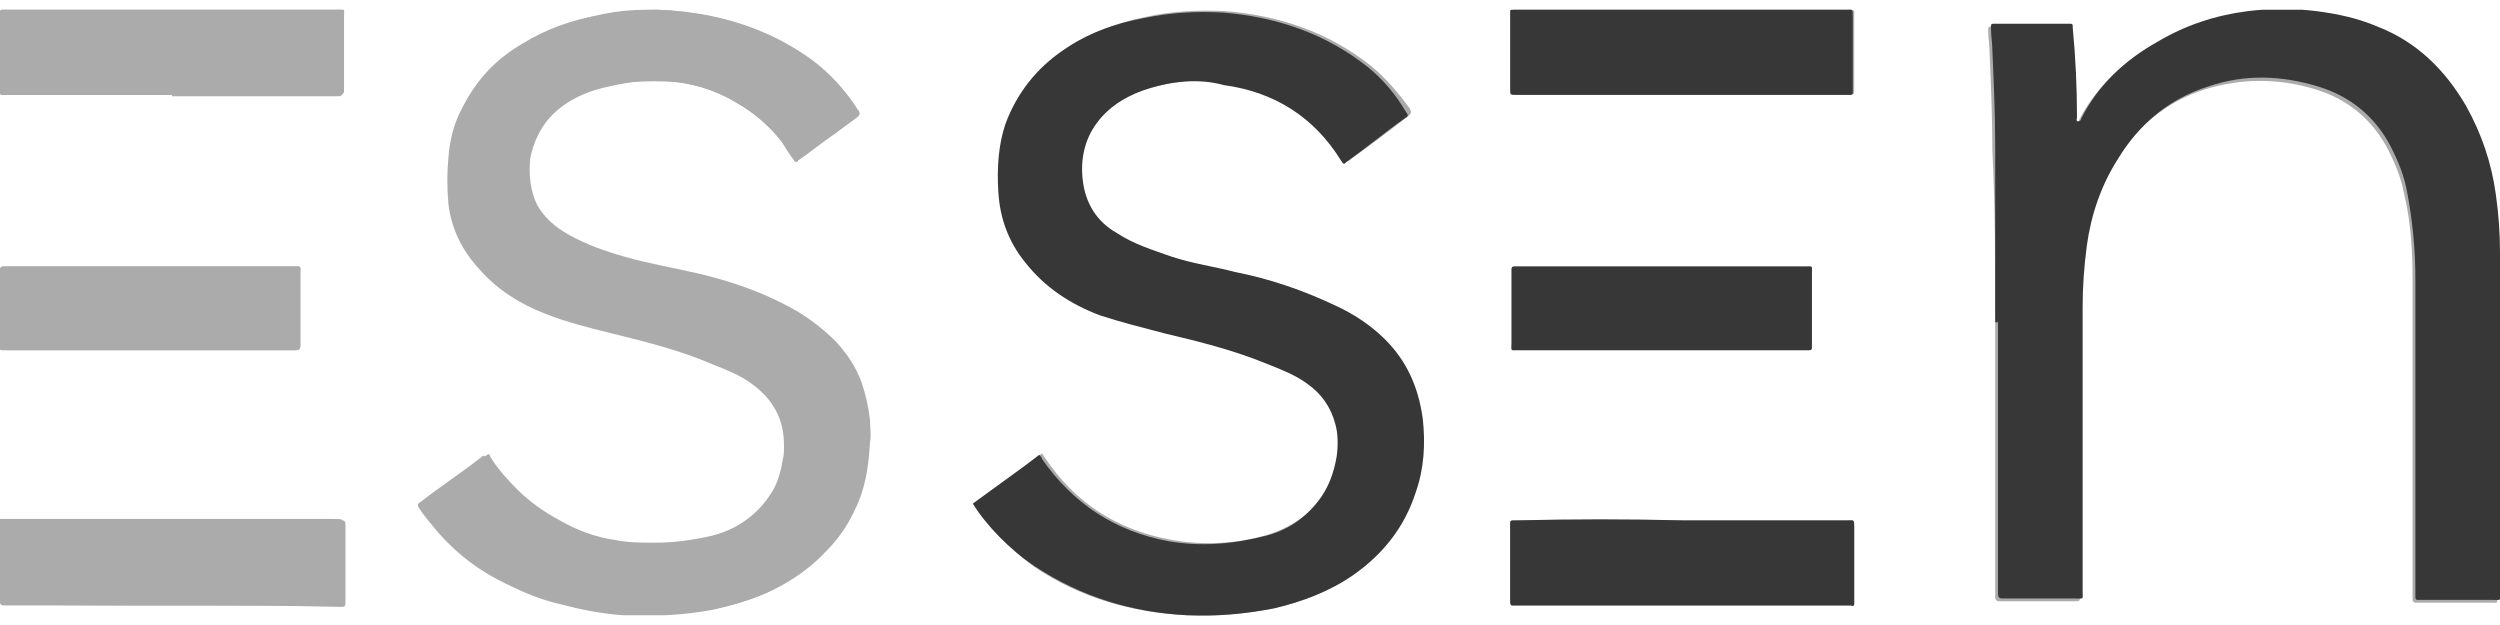 <svg width="128" height="32" viewBox="0 0 128 32" fill="none" xmlns="http://www.w3.org/2000/svg">
<g clip-path="url(#clip0_19_76)">
<path d="M102.155 16.5V30.357C102.155 30.429 102.155 30.5 102.155 30.571C102.155 30.714 102.227 30.786 102.371 30.786C102.443 30.786 102.515 30.786 102.515 30.786C103.743 30.786 104.898 30.786 106.125 30.786C106.558 30.786 106.486 30.786 106.486 30.429C106.486 25.571 106.486 20.714 106.486 15.857C106.486 14.786 106.558 13.714 106.703 12.714C106.992 11.143 107.497 9.643 108.291 8.286C109.374 6.5 110.89 5.214 112.911 4.571C114.788 4 116.666 4 118.543 4.571C120.203 5.071 121.503 6.143 122.297 7.714C122.658 8.429 122.946 9.143 123.091 9.929C123.452 11.429 123.524 12.929 123.524 14.429C123.524 19.786 123.524 25.143 123.524 30.5C123.524 30.571 123.524 30.643 123.524 30.714C123.524 30.786 123.596 30.857 123.668 30.857C123.741 30.857 123.813 30.857 123.885 30.857C125.112 30.857 126.267 30.857 127.495 30.857C127.928 30.857 127.856 30.929 127.856 30.5C127.856 24.714 127.856 18.857 127.856 13.071C127.856 12.071 127.783 11.071 127.639 10.071C127.422 8.5 126.917 7 126.123 5.571C125.04 3.714 123.596 2.286 121.575 1.5C120.564 1.071 119.553 0.857 118.47 0.714C117.315 0.571 116.088 0.571 114.933 0.714C113.272 0.929 111.756 1.5 110.312 2.286C108.652 3.214 107.28 4.5 106.414 6.214C106.414 6.286 106.342 6.357 106.27 6.357C106.197 6.357 106.197 6.214 106.197 6.143C106.197 4.643 106.125 3.071 105.981 1.571C105.981 1.357 105.981 1.357 105.764 1.357C104.537 1.357 103.31 1.357 102.01 1.357C101.794 1.357 101.794 1.357 101.794 1.571C101.794 1.929 101.866 2.286 101.866 2.714C101.938 4.357 102.01 6.071 102.01 7.714C102.155 10.571 102.155 13.571 102.155 16.5ZM40.717 8.286C40.79 8.286 40.862 8.286 40.862 8.214C41.511 7.786 42.089 7.286 42.739 6.857C43.1 6.571 43.533 6.286 43.894 6C44.038 5.857 44.038 5.857 43.894 5.643C43.894 5.643 43.894 5.571 43.822 5.571C43.244 4.643 42.45 3.786 41.511 3.071C40.717 2.5 39.851 2 38.985 1.643C37.252 0.929 35.447 0.571 33.642 0.5C33.354 0.5 33.137 0.5 32.848 0.571C32.126 0.571 31.404 0.714 30.682 0.786C29.311 1 27.939 1.5 26.784 2.214C25.412 3 24.402 4.071 23.68 5.5C23.247 6.286 23.03 7.143 22.958 8.071C22.886 8.857 22.886 9.643 22.958 10.429C23.102 11.714 23.68 12.857 24.546 13.786C25.485 14.857 26.64 15.571 27.939 16.071C29.022 16.5 30.177 16.786 31.332 17.071C33.065 17.5 34.797 17.929 36.458 18.643C37.18 18.929 37.902 19.214 38.479 19.643C39.562 20.429 40.14 21.429 40.14 22.786C40.14 23.071 40.14 23.357 40.068 23.571C39.995 24.071 39.851 24.571 39.635 25C38.913 26.286 37.758 27.143 36.241 27.5C35.303 27.714 34.364 27.857 33.354 27.857C32.632 27.857 31.982 27.786 31.26 27.714C30.249 27.571 29.311 27.214 28.444 26.714C27.65 26.286 26.928 25.786 26.279 25.143C25.773 24.643 25.268 24.071 24.907 23.5C24.762 23.286 24.762 23.286 24.618 23.429C23.607 24.214 22.524 24.929 21.514 25.714C21.369 25.786 21.369 25.857 21.442 26C21.73 26.429 22.091 26.857 22.452 27.286C23.463 28.429 24.618 29.286 25.99 29.929C26.856 30.357 27.723 30.714 28.661 30.929C29.744 31.214 30.827 31.429 31.91 31.5C33.498 31.571 35.014 31.5 36.53 31.214C37.469 31 38.479 30.714 39.346 30.286C40.356 29.786 41.295 29.143 42.089 28.286C42.667 27.643 43.172 26.929 43.533 26.214C44.038 25.143 44.255 23.929 44.327 22.714C44.327 22.357 44.327 22 44.327 21.571C44.255 20.929 44.111 20.286 43.894 19.643C43.605 18.857 43.172 18.143 42.594 17.571C41.873 16.786 40.934 16.143 39.923 15.643C38.552 14.929 37.035 14.429 35.519 14.071C34.292 13.786 32.993 13.571 31.693 13.214C30.682 12.929 29.744 12.571 28.805 12.071C28.156 11.714 27.578 11.214 27.217 10.571C26.784 9.786 26.784 9 26.856 8.214C26.928 7.786 27 7.286 27.289 6.929C28.084 5.857 28.878 5.143 29.96 4.786C30.682 4.5 31.477 4.357 32.271 4.214C33.065 4.143 33.931 4.143 34.725 4.214C35.808 4.357 36.819 4.714 37.758 5.286C38.624 5.786 39.346 6.429 39.995 7.214C40.212 7.571 40.429 7.929 40.717 8.286ZM49.814 25.786C50.464 26.857 51.763 28.143 52.918 29C55.228 30.571 57.9 31.357 60.715 31.5C62.231 31.571 63.747 31.429 65.191 31.143C66.635 30.857 68.007 30.286 69.234 29.429C70.75 28.357 71.833 26.929 72.411 25.214C72.772 24 72.844 22.714 72.772 21.429C72.627 19.857 71.977 18.5 70.822 17.357C70.1 16.643 69.234 16.071 68.296 15.643C66.635 14.857 64.975 14.286 63.17 13.929C62.087 13.714 61.004 13.5 59.921 13.143C58.91 12.857 57.972 12.5 57.105 11.929C56.095 11.286 55.445 10.429 55.373 9.286C55.228 8.214 55.445 7.214 56.095 6.286C56.745 5.5 57.539 4.929 58.477 4.643C59.921 4.143 61.365 4 62.881 4.214C65.48 4.571 67.501 5.857 68.873 8.071C69.017 8.286 69.017 8.286 69.162 8.143C70.173 7.429 71.111 6.714 72.122 5.929C72.266 5.786 72.266 5.786 72.194 5.571C71.616 4.786 70.967 4 70.173 3.357C68.007 1.643 65.48 0.786 62.737 0.571C61.365 0.5 59.993 0.571 58.694 0.857C57.25 1.143 55.878 1.643 54.579 2.5C53.207 3.429 52.196 4.714 51.619 6.286C51.258 7.429 51.185 8.571 51.258 9.714C51.33 11.071 51.763 12.286 52.629 13.357C53.64 14.643 54.94 15.5 56.456 16.071C57.539 16.5 58.621 16.786 59.777 17C61.581 17.429 63.314 17.929 65.047 18.571C65.769 18.857 66.418 19.143 67.068 19.571C67.79 20.071 68.296 20.786 68.512 21.643C68.656 22.214 68.656 22.786 68.584 23.286C68.512 24.143 68.223 24.857 67.646 25.571C66.924 26.429 66.058 27 64.975 27.357C63.314 27.857 61.654 27.929 59.993 27.643C57.178 27.143 55.012 25.714 53.496 23.429C53.424 23.357 53.424 23.286 53.351 23.214C52.052 24.143 50.969 24.929 49.814 25.786ZM8.808 4.857H17.182C17.254 4.857 17.326 4.857 17.399 4.857C17.543 4.857 17.615 4.786 17.615 4.643C17.615 4.571 17.615 4.5 17.615 4.429C17.615 3.214 17.615 2.071 17.615 0.857C17.615 0.429 17.688 0.429 17.254 0.429C11.623 0.5 5.992 0.5 0.361 0.5C0.361 0.5 0.289 0.5 0.217 0.5C-2.11447e-05 0.5 -2.11298e-05 0.5 -2.11298e-05 0.714C-2.11298e-05 2 -2.11298e-05 3.357 -2.11298e-05 4.643C-2.11298e-05 4.857 -2.11447e-05 4.857 0.217 4.857C0.289 4.857 0.361 4.857 0.433 4.857H8.808ZM8.808 31C11.623 31 14.439 31 17.254 31C17.615 31 17.543 31 17.543 30.643C17.543 29.429 17.543 28.214 17.543 27C17.543 26.571 17.615 26.571 17.11 26.571C12.995 26.571 8.808 26.571 4.693 26.571C4.548 26.571 4.476 26.571 4.332 26.571C2.888 26.571 1.516 26.571 0.072 26.571H-2.11298e-05C-0.144 26.571 -0.144 26.643 -0.144 26.786C-2.11298e-05 26.857 -2.11298e-05 26.929 -2.11298e-05 26.929C-2.11298e-05 28.143 -2.11298e-05 29.357 -2.11298e-05 30.571C-2.11298e-05 31 -2.11447e-05 30.929 0.361 30.929C3.177 31 5.992 31 8.808 31ZM86.127 26.643C83.312 26.643 80.496 26.643 77.681 26.643C77.609 26.643 77.536 26.643 77.464 26.643C77.392 26.643 77.32 26.714 77.32 26.786C77.32 26.857 77.32 26.929 77.32 26.929C77.32 28.143 77.32 29.429 77.32 30.643C77.32 31 77.32 31 77.681 31C83.312 31 88.943 31 94.574 31C94.646 31 94.719 31 94.791 31C94.863 31 94.935 31 94.935 30.929C94.935 30.857 94.935 30.786 94.935 30.714C94.935 29.5 94.935 28.214 94.935 27C94.935 26.643 94.935 26.643 94.574 26.643C91.831 26.643 89.015 26.643 86.127 26.643ZM86.127 4.857H94.574C94.646 4.857 94.719 4.857 94.791 4.857C94.863 4.857 94.935 4.786 94.935 4.714C94.935 4.643 94.935 4.571 94.935 4.571C94.935 3.357 94.935 2.143 94.935 0.857C94.935 0.5 95.007 0.5 94.574 0.5C88.943 0.5 83.312 0.5 77.681 0.5C77.609 0.5 77.536 0.5 77.536 0.5C77.392 0.5 77.392 0.571 77.392 0.643C77.392 0.714 77.392 0.714 77.392 0.786C77.392 2.071 77.392 3.286 77.392 4.571C77.392 4.857 77.392 4.857 77.681 4.857C77.753 4.857 77.753 4.857 77.825 4.857H86.127ZM7.725 13.643C5.27 13.643 2.816 13.643 0.361 13.643C0.289 13.643 0.217 13.643 0.144 13.643C0.072 13.643 -2.11298e-05 13.714 -2.11298e-05 13.786C-2.11298e-05 13.857 -2.11298e-05 13.929 -2.11298e-05 14C-2.11298e-05 15.214 -2.11298e-05 16.357 -2.11298e-05 17.571C-2.11298e-05 18 -0.072 17.929 0.361 17.929C5.27 17.929 10.107 17.929 15.016 17.929C15.088 17.929 15.161 17.929 15.161 17.929C15.305 17.929 15.377 17.857 15.377 17.714C15.377 17.643 15.377 17.571 15.377 17.571C15.377 16.357 15.377 15.214 15.377 14C15.377 13.571 15.45 13.643 15.016 13.643C12.634 13.643 10.179 13.643 7.725 13.643ZM85.044 17.929H92.408C92.481 17.929 92.553 17.929 92.625 17.929C92.697 17.929 92.769 17.857 92.769 17.786C92.769 17.714 92.769 17.643 92.769 17.571C92.769 16.357 92.769 15.143 92.769 14C92.769 13.643 92.841 13.643 92.408 13.643C87.499 13.643 82.59 13.643 77.753 13.643C77.681 13.643 77.609 13.643 77.536 13.643C77.464 13.643 77.392 13.714 77.392 13.786C77.392 13.857 77.392 13.929 77.392 13.929C77.392 15.143 77.392 16.357 77.392 17.571C77.392 17.929 77.32 17.929 77.681 17.929C80.135 17.929 82.59 17.929 85.044 17.929Z" fill="#ABABAB"/>
<path d="M102.155 16.5C102.155 13.5 102.155 10.571 102.155 7.571C102.155 5.929 102.082 4.214 102.01 2.571C102.01 2.214 101.938 1.857 101.938 1.429C101.938 1.214 101.938 1.214 102.155 1.214C103.382 1.214 104.609 1.214 105.909 1.214C106.125 1.214 106.125 1.214 106.125 1.429C106.27 2.929 106.342 4.5 106.342 6C106.342 6.071 106.27 6.214 106.414 6.214C106.486 6.214 106.558 6.143 106.558 6.071C107.425 4.357 108.796 3.071 110.457 2.143C111.901 1.286 113.417 0.786 115.077 0.571C116.232 0.429 117.46 0.429 118.615 0.571C119.698 0.714 120.708 0.929 121.719 1.357C123.741 2.143 125.184 3.571 126.267 5.429C127.062 6.857 127.567 8.357 127.783 9.929C127.928 10.929 128 11.929 128 12.929C128 18.714 128 24.571 128 30.357C128 30.786 128.072 30.714 127.639 30.714C126.412 30.714 125.257 30.714 124.029 30.714C123.957 30.714 123.885 30.714 123.813 30.714C123.741 30.714 123.668 30.714 123.668 30.571C123.668 30.5 123.668 30.429 123.668 30.357C123.668 25 123.668 19.643 123.668 14.286C123.668 12.786 123.524 11.286 123.235 9.786C123.091 9 122.802 8.286 122.441 7.571C121.647 6 120.347 4.929 118.687 4.429C116.81 3.857 114.933 3.786 113.056 4.429C111.034 5.071 109.518 6.357 108.435 8.143C107.569 9.5 107.064 11 106.847 12.571C106.703 13.643 106.631 14.714 106.631 15.714C106.631 20.571 106.631 25.429 106.631 30.286C106.631 30.714 106.703 30.643 106.27 30.643C105.042 30.643 103.887 30.643 102.66 30.643C102.588 30.643 102.516 30.643 102.516 30.643C102.371 30.643 102.299 30.571 102.299 30.429C102.299 30.357 102.299 30.286 102.299 30.214V16.5H102.155Z" fill="#373737"/>
<path d="M40.718 8.286C40.501 7.929 40.284 7.571 39.995 7.214C39.418 6.429 38.624 5.786 37.758 5.286C36.819 4.714 35.808 4.357 34.725 4.214C33.931 4.071 33.065 4.071 32.271 4.214C31.477 4.286 30.683 4.429 29.961 4.786C28.95 5.214 28.084 5.857 27.578 6.857C27.362 7.286 27.217 7.714 27.145 8.143C27.073 8.929 27.145 9.786 27.506 10.5C27.867 11.143 28.445 11.643 29.094 12C29.961 12.5 30.971 12.857 31.982 13.143C33.209 13.5 34.509 13.714 35.736 14C37.252 14.357 38.768 14.857 40.14 15.571C41.151 16.071 42.017 16.714 42.811 17.5C43.389 18.143 43.822 18.786 44.111 19.571C44.327 20.214 44.472 20.857 44.544 21.5C44.544 21.857 44.616 22.214 44.544 22.643C44.472 23.857 44.327 25 43.75 26.143C43.389 26.929 42.883 27.643 42.306 28.214C41.512 29.071 40.573 29.714 39.562 30.214C38.696 30.643 37.685 30.929 36.747 31.143C35.231 31.429 33.642 31.5 32.126 31.429C31.044 31.357 29.961 31.143 28.878 30.857C27.939 30.571 27.073 30.286 26.206 29.857C24.835 29.214 23.68 28.286 22.669 27.214C22.308 26.786 21.947 26.357 21.658 25.929C21.586 25.786 21.586 25.714 21.73 25.643C22.741 24.857 23.824 24.143 24.835 23.357C25.051 23.214 25.051 23.214 25.124 23.429C25.485 24 25.99 24.571 26.495 25.071C27.145 25.714 27.867 26.214 28.661 26.643C29.527 27.143 30.466 27.5 31.477 27.643C32.126 27.786 32.848 27.786 33.57 27.786C34.509 27.786 35.52 27.643 36.458 27.429C37.902 27.071 39.057 26.286 39.851 24.929C40.14 24.5 40.212 24 40.284 23.5C40.284 23.214 40.356 22.929 40.356 22.714C40.356 21.357 39.779 20.357 38.696 19.571C38.046 19.143 37.324 18.857 36.675 18.571C35.014 17.929 33.282 17.429 31.549 17C30.394 16.714 29.239 16.429 28.156 16C26.856 15.5 25.701 14.786 24.763 13.714C23.896 12.714 23.319 11.643 23.174 10.357C23.102 9.571 23.102 8.786 23.174 8C23.247 7.071 23.463 6.214 23.896 5.429C24.618 4 25.629 3 27.001 2.143C28.228 1.429 29.527 1 30.899 0.714C31.621 0.571 32.343 0.5 33.065 0.5C33.137 0.5 33.426 0.5 33.715 0.5C35.592 0.571 37.397 0.929 39.057 1.643C39.923 2 40.79 2.5 41.584 3.071C42.522 3.786 43.244 4.571 43.894 5.571C43.894 5.571 43.894 5.643 43.966 5.643C44.038 5.857 44.038 5.857 43.822 6C43.461 6.286 43.028 6.571 42.667 6.857C42.017 7.286 41.439 7.786 40.79 8.214C40.79 8.214 40.79 8.286 40.718 8.286Z" fill="#ABABAB"/>
<path d="M49.814 25.786C50.969 24.929 52.124 24.143 53.207 23.286C53.279 23.357 53.351 23.429 53.351 23.5C54.94 25.786 57.105 27.214 59.849 27.714C61.509 28 63.17 27.857 64.83 27.429C65.913 27.143 66.779 26.571 67.501 25.643C68.007 25 68.296 24.214 68.44 23.357C68.512 22.786 68.512 22.214 68.368 21.714C68.151 20.857 67.646 20.143 66.924 19.643C66.346 19.214 65.624 18.929 64.902 18.643C63.17 17.929 61.437 17.5 59.632 17.071C58.549 16.786 57.394 16.5 56.311 16.143C54.795 15.571 53.496 14.714 52.485 13.429C51.619 12.357 51.185 11.143 51.113 9.786C51.041 8.643 51.113 7.429 51.474 6.357C52.052 4.786 53.063 3.5 54.434 2.571C55.662 1.714 57.033 1.214 58.549 0.929C59.921 0.643 61.221 0.571 62.592 0.643C65.336 0.857 67.862 1.714 70.028 3.429C70.822 4.071 71.472 4.857 71.977 5.714C72.122 5.929 72.122 5.929 71.905 6.071C70.894 6.786 69.956 7.571 68.945 8.286C68.801 8.429 68.801 8.429 68.656 8.214C67.285 6 65.263 4.714 62.664 4.357C61.365 4 59.921 4.143 58.477 4.643C57.539 5 56.745 5.5 56.167 6.286C55.517 7.143 55.301 8.214 55.445 9.286C55.589 10.429 56.167 11.357 57.178 11.929C58.044 12.5 58.983 12.786 59.993 13.143C61.076 13.5 62.159 13.643 63.242 13.929C65.047 14.286 66.707 14.857 68.368 15.643C69.306 16.071 70.173 16.643 70.894 17.357C72.05 18.5 72.627 19.857 72.844 21.429C72.988 22.714 72.916 24 72.483 25.214C71.905 27 70.822 28.357 69.306 29.429C68.079 30.286 66.707 30.786 65.263 31.143C63.819 31.429 62.303 31.571 60.787 31.5C57.972 31.357 55.373 30.571 52.99 29C51.691 28.143 50.464 26.857 49.814 25.786Z" fill="#373737"/>
<path d="M8.808 4.857H0.433C0.361 4.857 0.289 4.857 0.217 4.857C0 4.857 0 4.857 0 4.643C0 3.357 0 2 0 0.714C0 0.5 0 0.5 0.217 0.5C0.289 0.5 0.289 0.5 0.361 0.5C5.992 0.5 11.551 0.5 17.182 0.5C17.615 0.5 17.543 0.428 17.543 0.928C17.543 2.143 17.543 3.286 17.543 4.5C17.543 4.571 17.543 4.643 17.543 4.714C17.543 4.857 17.471 4.928 17.327 4.928C17.254 4.928 17.182 4.928 17.11 4.928H8.808V4.857Z" fill="#ABABAB"/>
<path d="M8.808 31C5.992 31 3.177 31 0.361 31C0 31 0 31 0 30.643C0 29.429 0 28.214 0 27C0 26.929 0 26.857 0 26.857C0 26.714 0.072 26.643 0.144 26.643H0.217C1.66 26.643 3.032 26.643 4.476 26.643C4.62 26.643 4.693 26.643 4.837 26.643C8.952 26.643 13.139 26.643 17.254 26.643C17.688 26.643 17.688 26.571 17.688 27.071C17.688 28.286 17.688 29.5 17.688 30.714C17.688 31.071 17.688 31.071 17.399 31.071C14.439 31 11.623 31 8.808 31Z" fill="#ABABAB"/>
<path d="M86.127 26.643C88.943 26.643 91.759 26.643 94.574 26.643C94.935 26.643 94.935 26.571 94.935 27C94.935 28.214 94.935 29.5 94.935 30.714C94.935 30.786 94.935 30.857 94.935 30.929C94.935 31 94.863 31.071 94.791 31C94.719 31 94.646 31 94.574 31C88.943 31 83.312 31 77.681 31C77.32 31 77.32 31.071 77.32 30.643C77.32 29.429 77.32 28.143 77.32 26.929C77.32 26.857 77.32 26.786 77.32 26.786C77.32 26.714 77.32 26.643 77.464 26.643C77.536 26.643 77.609 26.643 77.681 26.643C80.569 26.571 83.384 26.571 86.127 26.643Z" fill="#373737"/>
<path d="M86.127 4.857H77.753C77.681 4.857 77.681 4.857 77.609 4.857C77.32 4.857 77.32 4.857 77.32 4.571C77.32 3.286 77.32 2.071 77.32 0.786C77.32 0.714 77.32 0.714 77.32 0.643C77.32 0.5 77.32 0.5 77.464 0.5C77.536 0.5 77.609 0.5 77.609 0.5C83.24 0.5 88.871 0.5 94.502 0.5C94.863 0.5 94.863 0.429 94.863 0.857C94.863 2.071 94.863 3.286 94.863 4.571C94.863 4.643 94.863 4.714 94.863 4.714C94.863 4.786 94.863 4.857 94.719 4.857C94.646 4.857 94.574 4.857 94.502 4.857H86.127Z" fill="#373737"/>
<path d="M7.725 13.643C10.179 13.643 12.634 13.643 15.016 13.643C15.449 13.643 15.377 13.643 15.377 14C15.377 15.214 15.377 16.357 15.377 17.571C15.377 17.643 15.377 17.714 15.377 17.714C15.377 17.857 15.305 17.929 15.161 17.929C15.088 17.929 15.016 17.929 15.016 17.929C10.107 17.929 5.27 17.929 0.361 17.929C-0.072 17.929 -0 17.929 -0 17.571C-0 16.357 -0 15.214 -0 14C-0 13.929 -0 13.857 -0 13.786C-0 13.714 0.072 13.643 0.144 13.643C0.216 13.643 0.289 13.643 0.361 13.643C2.815 13.643 5.27 13.643 7.725 13.643Z" fill="#ABABAB"/>
<path d="M85.045 17.929C82.59 17.929 80.135 17.929 77.681 17.929C77.32 17.929 77.392 18 77.392 17.571C77.392 16.357 77.392 15.143 77.392 13.929C77.392 13.857 77.392 13.786 77.392 13.786C77.392 13.714 77.392 13.643 77.536 13.643C77.609 13.643 77.681 13.643 77.753 13.643C82.662 13.643 87.571 13.643 92.408 13.643C92.841 13.643 92.769 13.571 92.769 14C92.769 15.214 92.769 16.429 92.769 17.571C92.769 17.643 92.769 17.714 92.769 17.786C92.769 17.857 92.769 17.929 92.625 17.929C92.553 17.929 92.481 17.929 92.408 17.929H85.045Z" fill="#373737"/>
</g>
<defs>
<clipPath id="clip0_19_76">
<rect width="128" height="31" fill="white" transform="translate(0 0.5)"/>
</clipPath>
</defs>
</svg>
